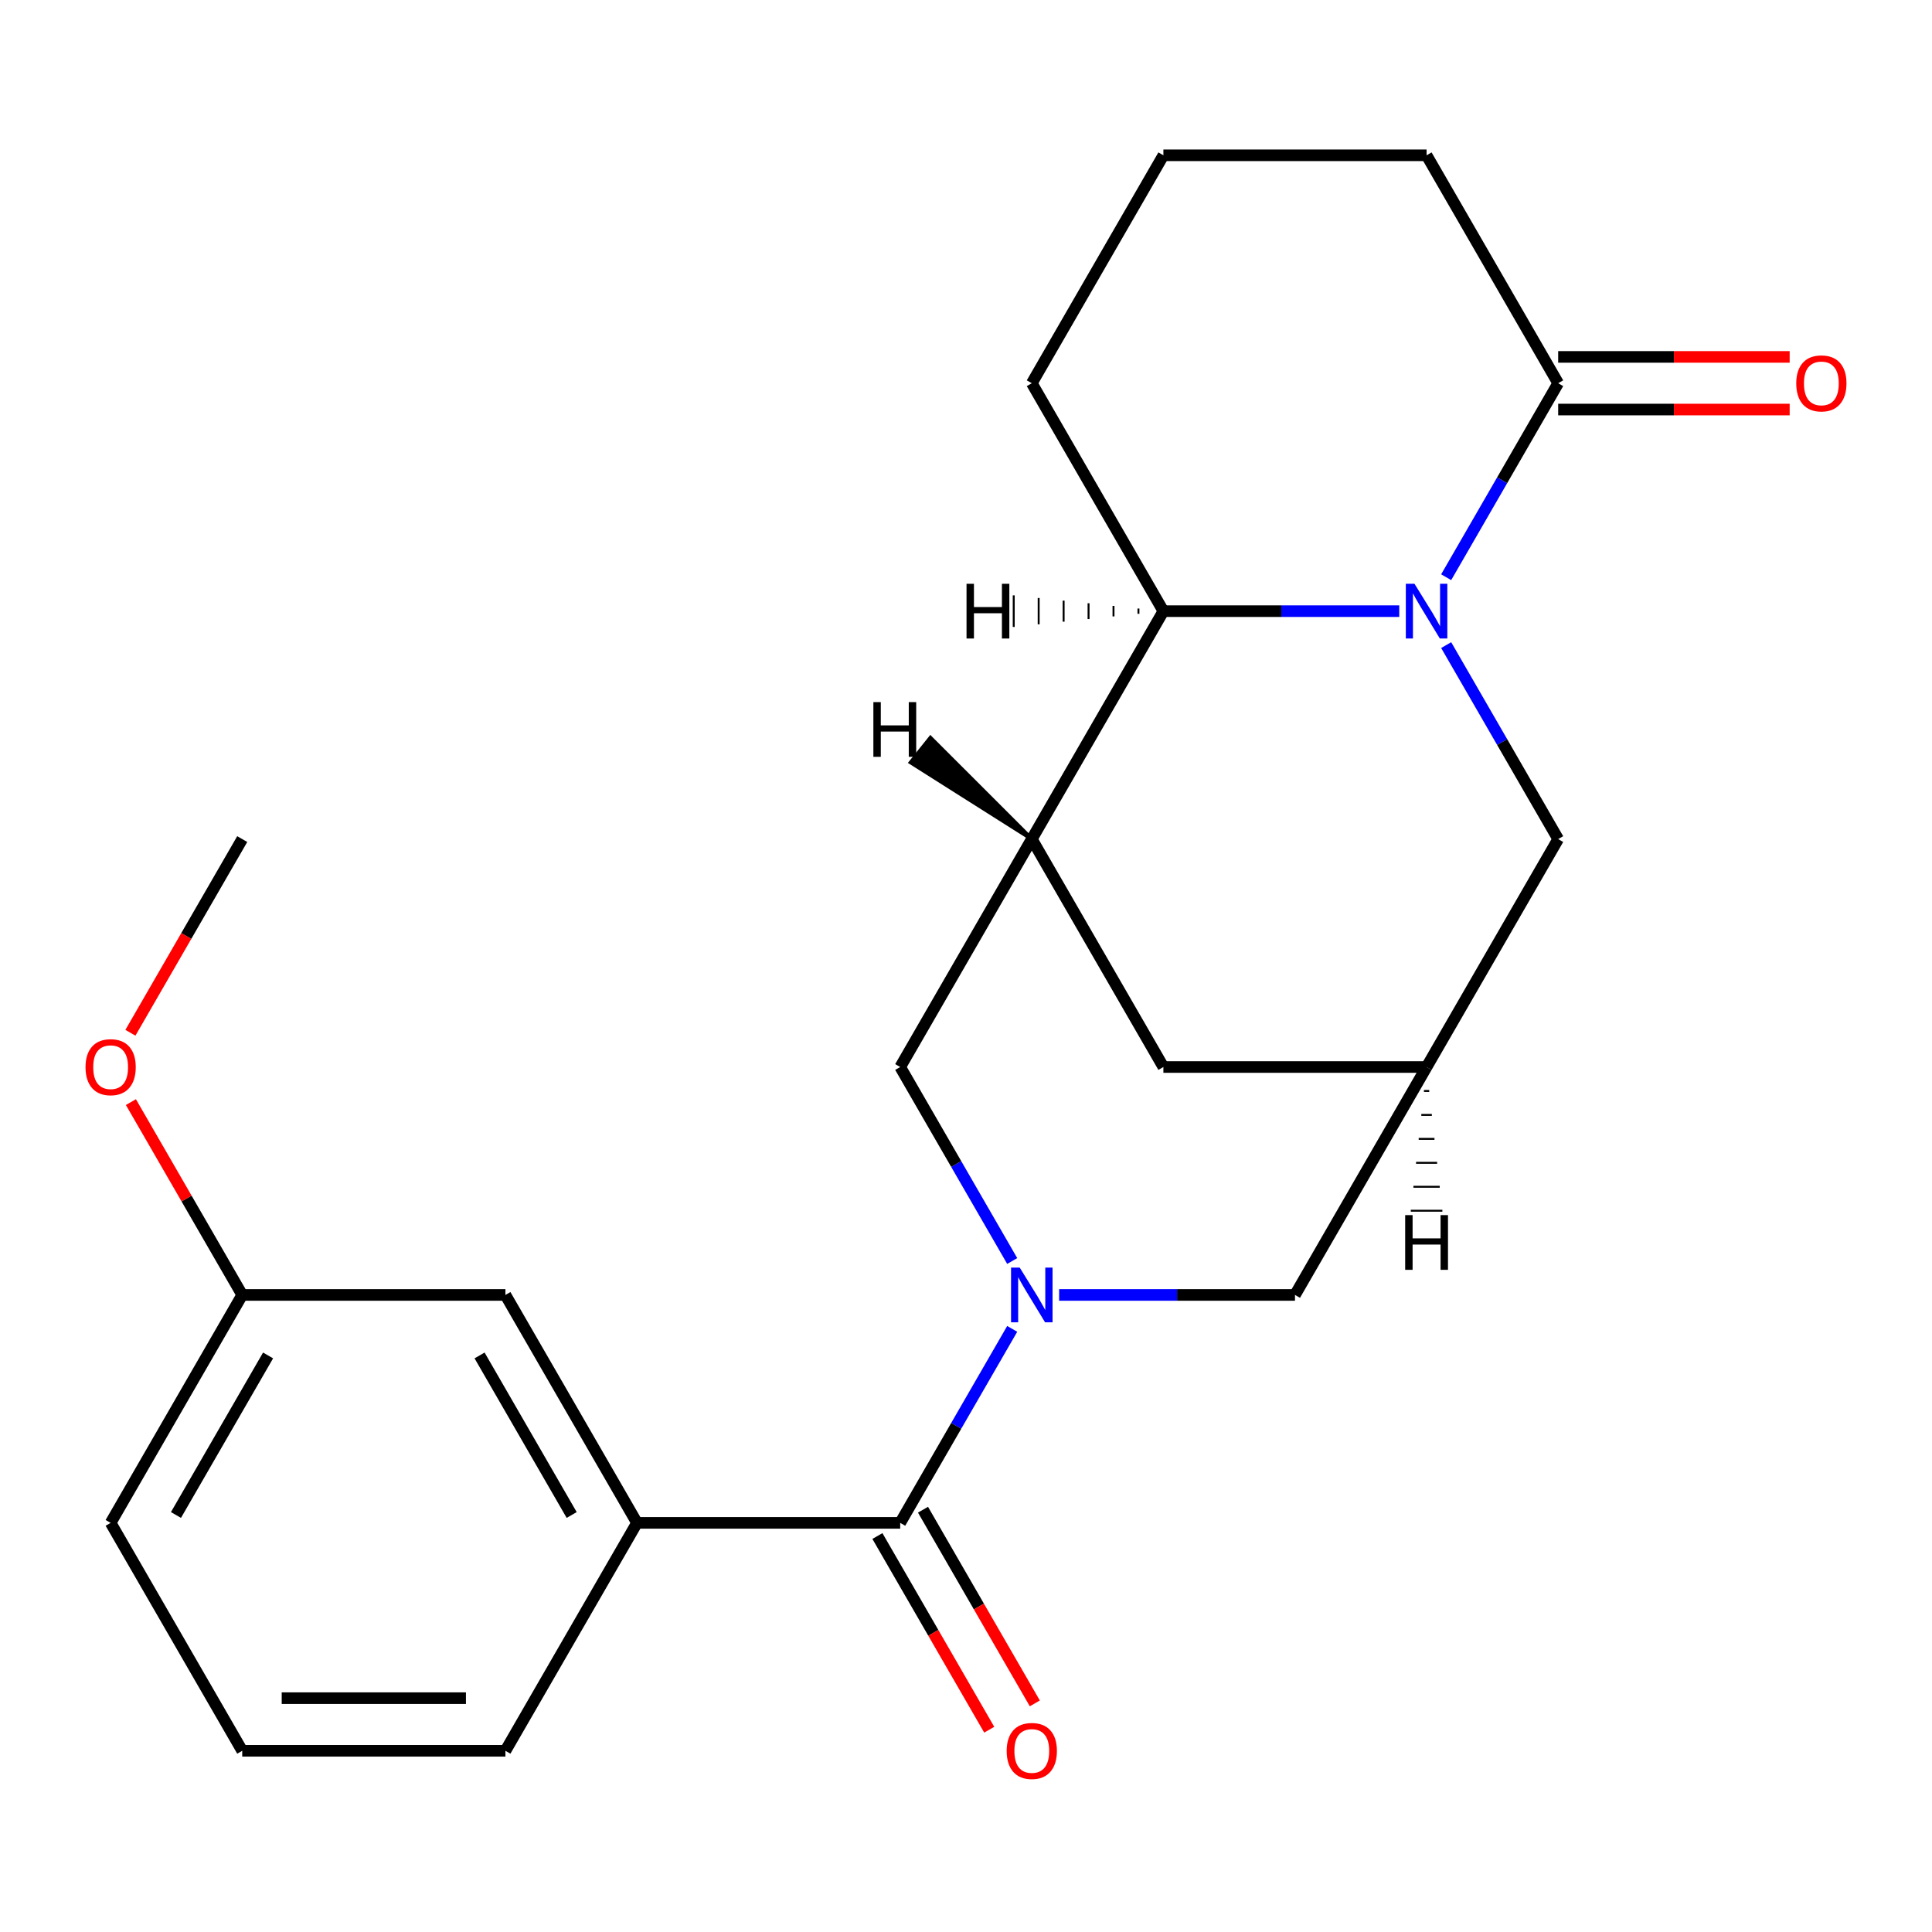 <?xml version='1.0' encoding='iso-8859-1'?>
<svg version='1.1' baseProfile='full'
              xmlns='http://www.w3.org/2000/svg'
                      xmlns:rdkit='http://www.rdkit.org/xml'
                      xmlns:xlink='http://www.w3.org/1999/xlink'
                  xml:space='preserve'
width='1000px' height='1000px' viewBox='0 0 1000 1000'>
<!-- END OF HEADER -->
<rect style='opacity:1.0;fill:#FFFFFF;stroke:none' width='1000' height='1000' x='0' y='0'> </rect>
<path class='bond-3' d='M 724.25,316.332 L 663.21,316.332' style='fill:none;fill-rule:evenodd;stroke:#0000FF;stroke-width:6px;stroke-linecap:butt;stroke-linejoin:miter;stroke-opacity:1' />
<path class='bond-3' d='M 663.21,316.332 L 602.17,316.332' style='fill:none;fill-rule:evenodd;stroke:#000000;stroke-width:6px;stroke-linecap:butt;stroke-linejoin:miter;stroke-opacity:1' />
<path class='bond-4' d='M 748.537,298.767 L 777.523,248.562' style='fill:none;fill-rule:evenodd;stroke:#0000FF;stroke-width:6px;stroke-linecap:butt;stroke-linejoin:miter;stroke-opacity:1' />
<path class='bond-4' d='M 777.523,248.562 L 806.509,198.357' style='fill:none;fill-rule:evenodd;stroke:#000000;stroke-width:6px;stroke-linecap:butt;stroke-linejoin:miter;stroke-opacity:1' />
<path class='bond-8' d='M 748.537,333.898 L 777.523,384.103' style='fill:none;fill-rule:evenodd;stroke:#0000FF;stroke-width:6px;stroke-linecap:butt;stroke-linejoin:miter;stroke-opacity:1' />
<path class='bond-8' d='M 777.523,384.103 L 806.509,434.308' style='fill:none;fill-rule:evenodd;stroke:#000000;stroke-width:6px;stroke-linecap:butt;stroke-linejoin:miter;stroke-opacity:1' />
<path class='bond-0' d='M 548.202,670.258 L 609.242,670.258' style='fill:none;fill-rule:evenodd;stroke:#0000FF;stroke-width:6px;stroke-linecap:butt;stroke-linejoin:miter;stroke-opacity:1' />
<path class='bond-0' d='M 609.242,670.258 L 670.283,670.258' style='fill:none;fill-rule:evenodd;stroke:#000000;stroke-width:6px;stroke-linecap:butt;stroke-linejoin:miter;stroke-opacity:1' />
<path class='bond-1' d='M 523.915,687.824 L 494.929,738.029' style='fill:none;fill-rule:evenodd;stroke:#0000FF;stroke-width:6px;stroke-linecap:butt;stroke-linejoin:miter;stroke-opacity:1' />
<path class='bond-1' d='M 494.929,738.029 L 465.943,788.234' style='fill:none;fill-rule:evenodd;stroke:#000000;stroke-width:6px;stroke-linecap:butt;stroke-linejoin:miter;stroke-opacity:1' />
<path class='bond-25' d='M 523.915,652.693 L 494.929,602.488' style='fill:none;fill-rule:evenodd;stroke:#0000FF;stroke-width:6px;stroke-linecap:butt;stroke-linejoin:miter;stroke-opacity:1' />
<path class='bond-25' d='M 494.929,602.488 L 465.943,552.283' style='fill:none;fill-rule:evenodd;stroke:#000000;stroke-width:6px;stroke-linecap:butt;stroke-linejoin:miter;stroke-opacity:1' />
<path class='bond-7' d='M 465.943,788.234 L 329.717,788.234' style='fill:none;fill-rule:evenodd;stroke:#000000;stroke-width:6px;stroke-linecap:butt;stroke-linejoin:miter;stroke-opacity:1' />
<path class='bond-11' d='M 454.146,795.045 L 483.086,845.17' style='fill:none;fill-rule:evenodd;stroke:#000000;stroke-width:6px;stroke-linecap:butt;stroke-linejoin:miter;stroke-opacity:1' />
<path class='bond-11' d='M 483.086,845.17 L 512.025,895.295' style='fill:none;fill-rule:evenodd;stroke:#FF0000;stroke-width:6px;stroke-linecap:butt;stroke-linejoin:miter;stroke-opacity:1' />
<path class='bond-11' d='M 477.741,781.422 L 506.681,831.547' style='fill:none;fill-rule:evenodd;stroke:#000000;stroke-width:6px;stroke-linecap:butt;stroke-linejoin:miter;stroke-opacity:1' />
<path class='bond-11' d='M 506.681,831.547 L 535.62,881.672' style='fill:none;fill-rule:evenodd;stroke:#FF0000;stroke-width:6px;stroke-linecap:butt;stroke-linejoin:miter;stroke-opacity:1' />
<path class='bond-2' d='M 534.057,434.308 L 602.17,316.332' style='fill:none;fill-rule:evenodd;stroke:#000000;stroke-width:6px;stroke-linecap:butt;stroke-linejoin:miter;stroke-opacity:1' />
<path class='bond-5' d='M 534.057,434.308 L 465.943,552.283' style='fill:none;fill-rule:evenodd;stroke:#000000;stroke-width:6px;stroke-linecap:butt;stroke-linejoin:miter;stroke-opacity:1' />
<path class='bond-23' d='M 534.057,434.308 L 602.17,552.283' style='fill:none;fill-rule:evenodd;stroke:#000000;stroke-width:6px;stroke-linecap:butt;stroke-linejoin:miter;stroke-opacity:1' />
<path class='bond-27' d='M 534.057,434.308 L 481.596,381.872 L 471.384,394.637 Z' style='fill:#000000;fill-rule:evenodd;fill-opacity:1;stroke:#000000;stroke-width:2px;stroke-linecap:butt;stroke-linejoin:miter;stroke-opacity:1;' />
<path class='bond-16' d='M 602.17,316.332 L 534.057,198.357' style='fill:none;fill-rule:evenodd;stroke:#000000;stroke-width:6px;stroke-linecap:butt;stroke-linejoin:miter;stroke-opacity:1' />
<path class='bond-28' d='M 589.258,314.97 L 589.258,317.695' style='fill:none;fill-rule:evenodd;stroke:#000000;stroke-width:1.0px;stroke-linecap:butt;stroke-linejoin:miter;stroke-opacity:1' />
<path class='bond-28' d='M 576.347,313.608 L 576.347,319.057' style='fill:none;fill-rule:evenodd;stroke:#000000;stroke-width:1.0px;stroke-linecap:butt;stroke-linejoin:miter;stroke-opacity:1' />
<path class='bond-28' d='M 563.436,312.246 L 563.436,320.419' style='fill:none;fill-rule:evenodd;stroke:#000000;stroke-width:1.0px;stroke-linecap:butt;stroke-linejoin:miter;stroke-opacity:1' />
<path class='bond-28' d='M 550.525,310.883 L 550.525,321.781' style='fill:none;fill-rule:evenodd;stroke:#000000;stroke-width:1.0px;stroke-linecap:butt;stroke-linejoin:miter;stroke-opacity:1' />
<path class='bond-28' d='M 537.614,309.521 L 537.614,323.144' style='fill:none;fill-rule:evenodd;stroke:#000000;stroke-width:1.0px;stroke-linecap:butt;stroke-linejoin:miter;stroke-opacity:1' />
<path class='bond-28' d='M 524.703,308.159 L 524.703,324.506' style='fill:none;fill-rule:evenodd;stroke:#000000;stroke-width:1.0px;stroke-linecap:butt;stroke-linejoin:miter;stroke-opacity:1' />
<path class='bond-13' d='M 806.509,211.98 L 866.419,211.98' style='fill:none;fill-rule:evenodd;stroke:#000000;stroke-width:6px;stroke-linecap:butt;stroke-linejoin:miter;stroke-opacity:1' />
<path class='bond-13' d='M 866.419,211.98 L 926.329,211.98' style='fill:none;fill-rule:evenodd;stroke:#FF0000;stroke-width:6px;stroke-linecap:butt;stroke-linejoin:miter;stroke-opacity:1' />
<path class='bond-13' d='M 806.509,184.734 L 866.419,184.734' style='fill:none;fill-rule:evenodd;stroke:#000000;stroke-width:6px;stroke-linecap:butt;stroke-linejoin:miter;stroke-opacity:1' />
<path class='bond-13' d='M 866.419,184.734 L 926.329,184.734' style='fill:none;fill-rule:evenodd;stroke:#FF0000;stroke-width:6px;stroke-linecap:butt;stroke-linejoin:miter;stroke-opacity:1' />
<path class='bond-15' d='M 806.509,198.357 L 738.396,80.382' style='fill:none;fill-rule:evenodd;stroke:#000000;stroke-width:6px;stroke-linecap:butt;stroke-linejoin:miter;stroke-opacity:1' />
<path class='bond-6' d='M 738.396,552.283 L 806.509,434.308' style='fill:none;fill-rule:evenodd;stroke:#000000;stroke-width:6px;stroke-linecap:butt;stroke-linejoin:miter;stroke-opacity:1' />
<path class='bond-9' d='M 738.396,552.283 L 670.283,670.258' style='fill:none;fill-rule:evenodd;stroke:#000000;stroke-width:6px;stroke-linecap:butt;stroke-linejoin:miter;stroke-opacity:1' />
<path class='bond-10' d='M 738.396,552.283 L 602.17,552.283' style='fill:none;fill-rule:evenodd;stroke:#000000;stroke-width:6px;stroke-linecap:butt;stroke-linejoin:miter;stroke-opacity:1' />
<path class='bond-29' d='M 737.034,564.681 L 739.758,564.681' style='fill:none;fill-rule:evenodd;stroke:#000000;stroke-width:1.0px;stroke-linecap:butt;stroke-linejoin:miter;stroke-opacity:1' />
<path class='bond-29' d='M 735.671,577.079 L 741.12,577.079' style='fill:none;fill-rule:evenodd;stroke:#000000;stroke-width:1.0px;stroke-linecap:butt;stroke-linejoin:miter;stroke-opacity:1' />
<path class='bond-29' d='M 734.309,589.476 L 742.483,589.476' style='fill:none;fill-rule:evenodd;stroke:#000000;stroke-width:1.0px;stroke-linecap:butt;stroke-linejoin:miter;stroke-opacity:1' />
<path class='bond-29' d='M 732.947,601.874 L 743.845,601.874' style='fill:none;fill-rule:evenodd;stroke:#000000;stroke-width:1.0px;stroke-linecap:butt;stroke-linejoin:miter;stroke-opacity:1' />
<path class='bond-29' d='M 731.584,614.272 L 745.207,614.272' style='fill:none;fill-rule:evenodd;stroke:#000000;stroke-width:1.0px;stroke-linecap:butt;stroke-linejoin:miter;stroke-opacity:1' />
<path class='bond-29' d='M 730.222,626.67 L 746.569,626.67' style='fill:none;fill-rule:evenodd;stroke:#000000;stroke-width:1.0px;stroke-linecap:butt;stroke-linejoin:miter;stroke-opacity:1' />
<path class='bond-12' d='M 329.717,788.234 L 261.604,670.258' style='fill:none;fill-rule:evenodd;stroke:#000000;stroke-width:6px;stroke-linecap:butt;stroke-linejoin:miter;stroke-opacity:1' />
<path class='bond-12' d='M 295.905,784.16 L 248.226,701.577' style='fill:none;fill-rule:evenodd;stroke:#000000;stroke-width:6px;stroke-linecap:butt;stroke-linejoin:miter;stroke-opacity:1' />
<path class='bond-17' d='M 329.717,788.234 L 261.604,906.209' style='fill:none;fill-rule:evenodd;stroke:#000000;stroke-width:6px;stroke-linecap:butt;stroke-linejoin:miter;stroke-opacity:1' />
<path class='bond-14' d='M 261.604,670.258 L 125.378,670.258' style='fill:none;fill-rule:evenodd;stroke:#000000;stroke-width:6px;stroke-linecap:butt;stroke-linejoin:miter;stroke-opacity:1' />
<path class='bond-18' d='M 125.378,670.258 L 96.566,620.353' style='fill:none;fill-rule:evenodd;stroke:#000000;stroke-width:6px;stroke-linecap:butt;stroke-linejoin:miter;stroke-opacity:1' />
<path class='bond-18' d='M 96.566,620.353 L 67.753,570.449' style='fill:none;fill-rule:evenodd;stroke:#FF0000;stroke-width:6px;stroke-linecap:butt;stroke-linejoin:miter;stroke-opacity:1' />
<path class='bond-26' d='M 125.378,670.258 L 57.265,788.234' style='fill:none;fill-rule:evenodd;stroke:#000000;stroke-width:6px;stroke-linecap:butt;stroke-linejoin:miter;stroke-opacity:1' />
<path class='bond-26' d='M 138.756,701.577 L 91.077,784.16' style='fill:none;fill-rule:evenodd;stroke:#000000;stroke-width:6px;stroke-linecap:butt;stroke-linejoin:miter;stroke-opacity:1' />
<path class='bond-19' d='M 738.396,80.382 L 602.17,80.382' style='fill:none;fill-rule:evenodd;stroke:#000000;stroke-width:6px;stroke-linecap:butt;stroke-linejoin:miter;stroke-opacity:1' />
<path class='bond-24' d='M 534.057,198.357 L 602.17,80.382' style='fill:none;fill-rule:evenodd;stroke:#000000;stroke-width:6px;stroke-linecap:butt;stroke-linejoin:miter;stroke-opacity:1' />
<path class='bond-20' d='M 261.604,906.209 L 125.378,906.209' style='fill:none;fill-rule:evenodd;stroke:#000000;stroke-width:6px;stroke-linecap:butt;stroke-linejoin:miter;stroke-opacity:1' />
<path class='bond-20' d='M 241.17,878.964 L 145.812,878.964' style='fill:none;fill-rule:evenodd;stroke:#000000;stroke-width:6px;stroke-linecap:butt;stroke-linejoin:miter;stroke-opacity:1' />
<path class='bond-22' d='M 67.499,534.557 L 96.438,484.432' style='fill:none;fill-rule:evenodd;stroke:#FF0000;stroke-width:6px;stroke-linecap:butt;stroke-linejoin:miter;stroke-opacity:1' />
<path class='bond-22' d='M 96.438,484.432 L 125.378,434.308' style='fill:none;fill-rule:evenodd;stroke:#000000;stroke-width:6px;stroke-linecap:butt;stroke-linejoin:miter;stroke-opacity:1' />
<path class='bond-21' d='M 125.378,906.209 L 57.265,788.234' style='fill:none;fill-rule:evenodd;stroke:#000000;stroke-width:6px;stroke-linecap:butt;stroke-linejoin:miter;stroke-opacity:1' />
<path  class='atom-0' d='M 732.136 302.172
L 741.416 317.172
Q 742.336 318.652, 743.816 321.332
Q 745.296 324.012, 745.376 324.172
L 745.376 302.172
L 749.136 302.172
L 749.136 330.492
L 745.256 330.492
L 735.296 314.092
Q 734.136 312.172, 732.896 309.972
Q 731.696 307.772, 731.336 307.092
L 731.336 330.492
L 727.656 330.492
L 727.656 302.172
L 732.136 302.172
' fill='#0000FF'/>
<path  class='atom-1' d='M 527.797 656.098
L 537.077 671.098
Q 537.997 672.578, 539.477 675.258
Q 540.957 677.938, 541.037 678.098
L 541.037 656.098
L 544.797 656.098
L 544.797 684.418
L 540.917 684.418
L 530.957 668.018
Q 529.797 666.098, 528.557 663.898
Q 527.357 661.698, 526.997 661.018
L 526.997 684.418
L 523.317 684.418
L 523.317 656.098
L 527.797 656.098
' fill='#0000FF'/>
<path  class='atom-12' d='M 521.057 906.289
Q 521.057 899.489, 524.417 895.689
Q 527.777 891.889, 534.057 891.889
Q 540.337 891.889, 543.697 895.689
Q 547.057 899.489, 547.057 906.289
Q 547.057 913.169, 543.657 917.089
Q 540.257 920.969, 534.057 920.969
Q 527.817 920.969, 524.417 917.089
Q 521.057 913.209, 521.057 906.289
M 534.057 917.769
Q 538.377 917.769, 540.697 914.889
Q 543.057 911.969, 543.057 906.289
Q 543.057 900.729, 540.697 897.929
Q 538.377 895.089, 534.057 895.089
Q 529.737 895.089, 527.377 897.889
Q 525.057 900.689, 525.057 906.289
Q 525.057 912.009, 527.377 914.889
Q 529.737 917.769, 534.057 917.769
' fill='#FF0000'/>
<path  class='atom-14' d='M 929.735 198.437
Q 929.735 191.637, 933.095 187.837
Q 936.455 184.037, 942.735 184.037
Q 949.015 184.037, 952.375 187.837
Q 955.735 191.637, 955.735 198.437
Q 955.735 205.317, 952.335 209.237
Q 948.935 213.117, 942.735 213.117
Q 936.495 213.117, 933.095 209.237
Q 929.735 205.357, 929.735 198.437
M 942.735 209.917
Q 947.055 209.917, 949.375 207.037
Q 951.735 204.117, 951.735 198.437
Q 951.735 192.877, 949.375 190.077
Q 947.055 187.237, 942.735 187.237
Q 938.415 187.237, 936.055 190.037
Q 933.735 192.837, 933.735 198.437
Q 933.735 204.157, 936.055 207.037
Q 938.415 209.917, 942.735 209.917
' fill='#FF0000'/>
<path  class='atom-19' d='M 44.265 552.363
Q 44.265 545.563, 47.625 541.763
Q 50.985 537.963, 57.265 537.963
Q 63.545 537.963, 66.905 541.763
Q 70.265 545.563, 70.265 552.363
Q 70.265 559.243, 66.865 563.163
Q 63.465 567.043, 57.265 567.043
Q 51.025 567.043, 47.625 563.163
Q 44.265 559.283, 44.265 552.363
M 57.265 563.843
Q 61.585 563.843, 63.905 560.963
Q 66.265 558.043, 66.265 552.363
Q 66.265 546.803, 63.905 544.003
Q 61.585 541.163, 57.265 541.163
Q 52.945 541.163, 50.585 543.963
Q 48.265 546.763, 48.265 552.363
Q 48.265 558.083, 50.585 560.963
Q 52.945 563.843, 57.265 563.843
' fill='#FF0000'/>
<path  class='atom-24' d='M 452.06 363.414
L 455.9 363.414
L 455.9 375.454
L 470.38 375.454
L 470.38 363.414
L 474.22 363.414
L 474.22 391.734
L 470.38 391.734
L 470.38 378.654
L 455.9 378.654
L 455.9 391.734
L 452.06 391.734
L 452.06 363.414
' fill='#000000'/>
<path  class='atom-25' d='M 500.272 302.172
L 504.112 302.172
L 504.112 314.212
L 518.592 314.212
L 518.592 302.172
L 522.432 302.172
L 522.432 330.492
L 518.592 330.492
L 518.592 317.412
L 504.112 317.412
L 504.112 330.492
L 500.272 330.492
L 500.272 302.172
' fill='#000000'/>
<path  class='atom-26' d='M 727.316 628.94
L 731.156 628.94
L 731.156 640.98
L 745.636 640.98
L 745.636 628.94
L 749.476 628.94
L 749.476 657.26
L 745.636 657.26
L 745.636 644.18
L 731.156 644.18
L 731.156 657.26
L 727.316 657.26
L 727.316 628.94
' fill='#000000'/>
</svg>
